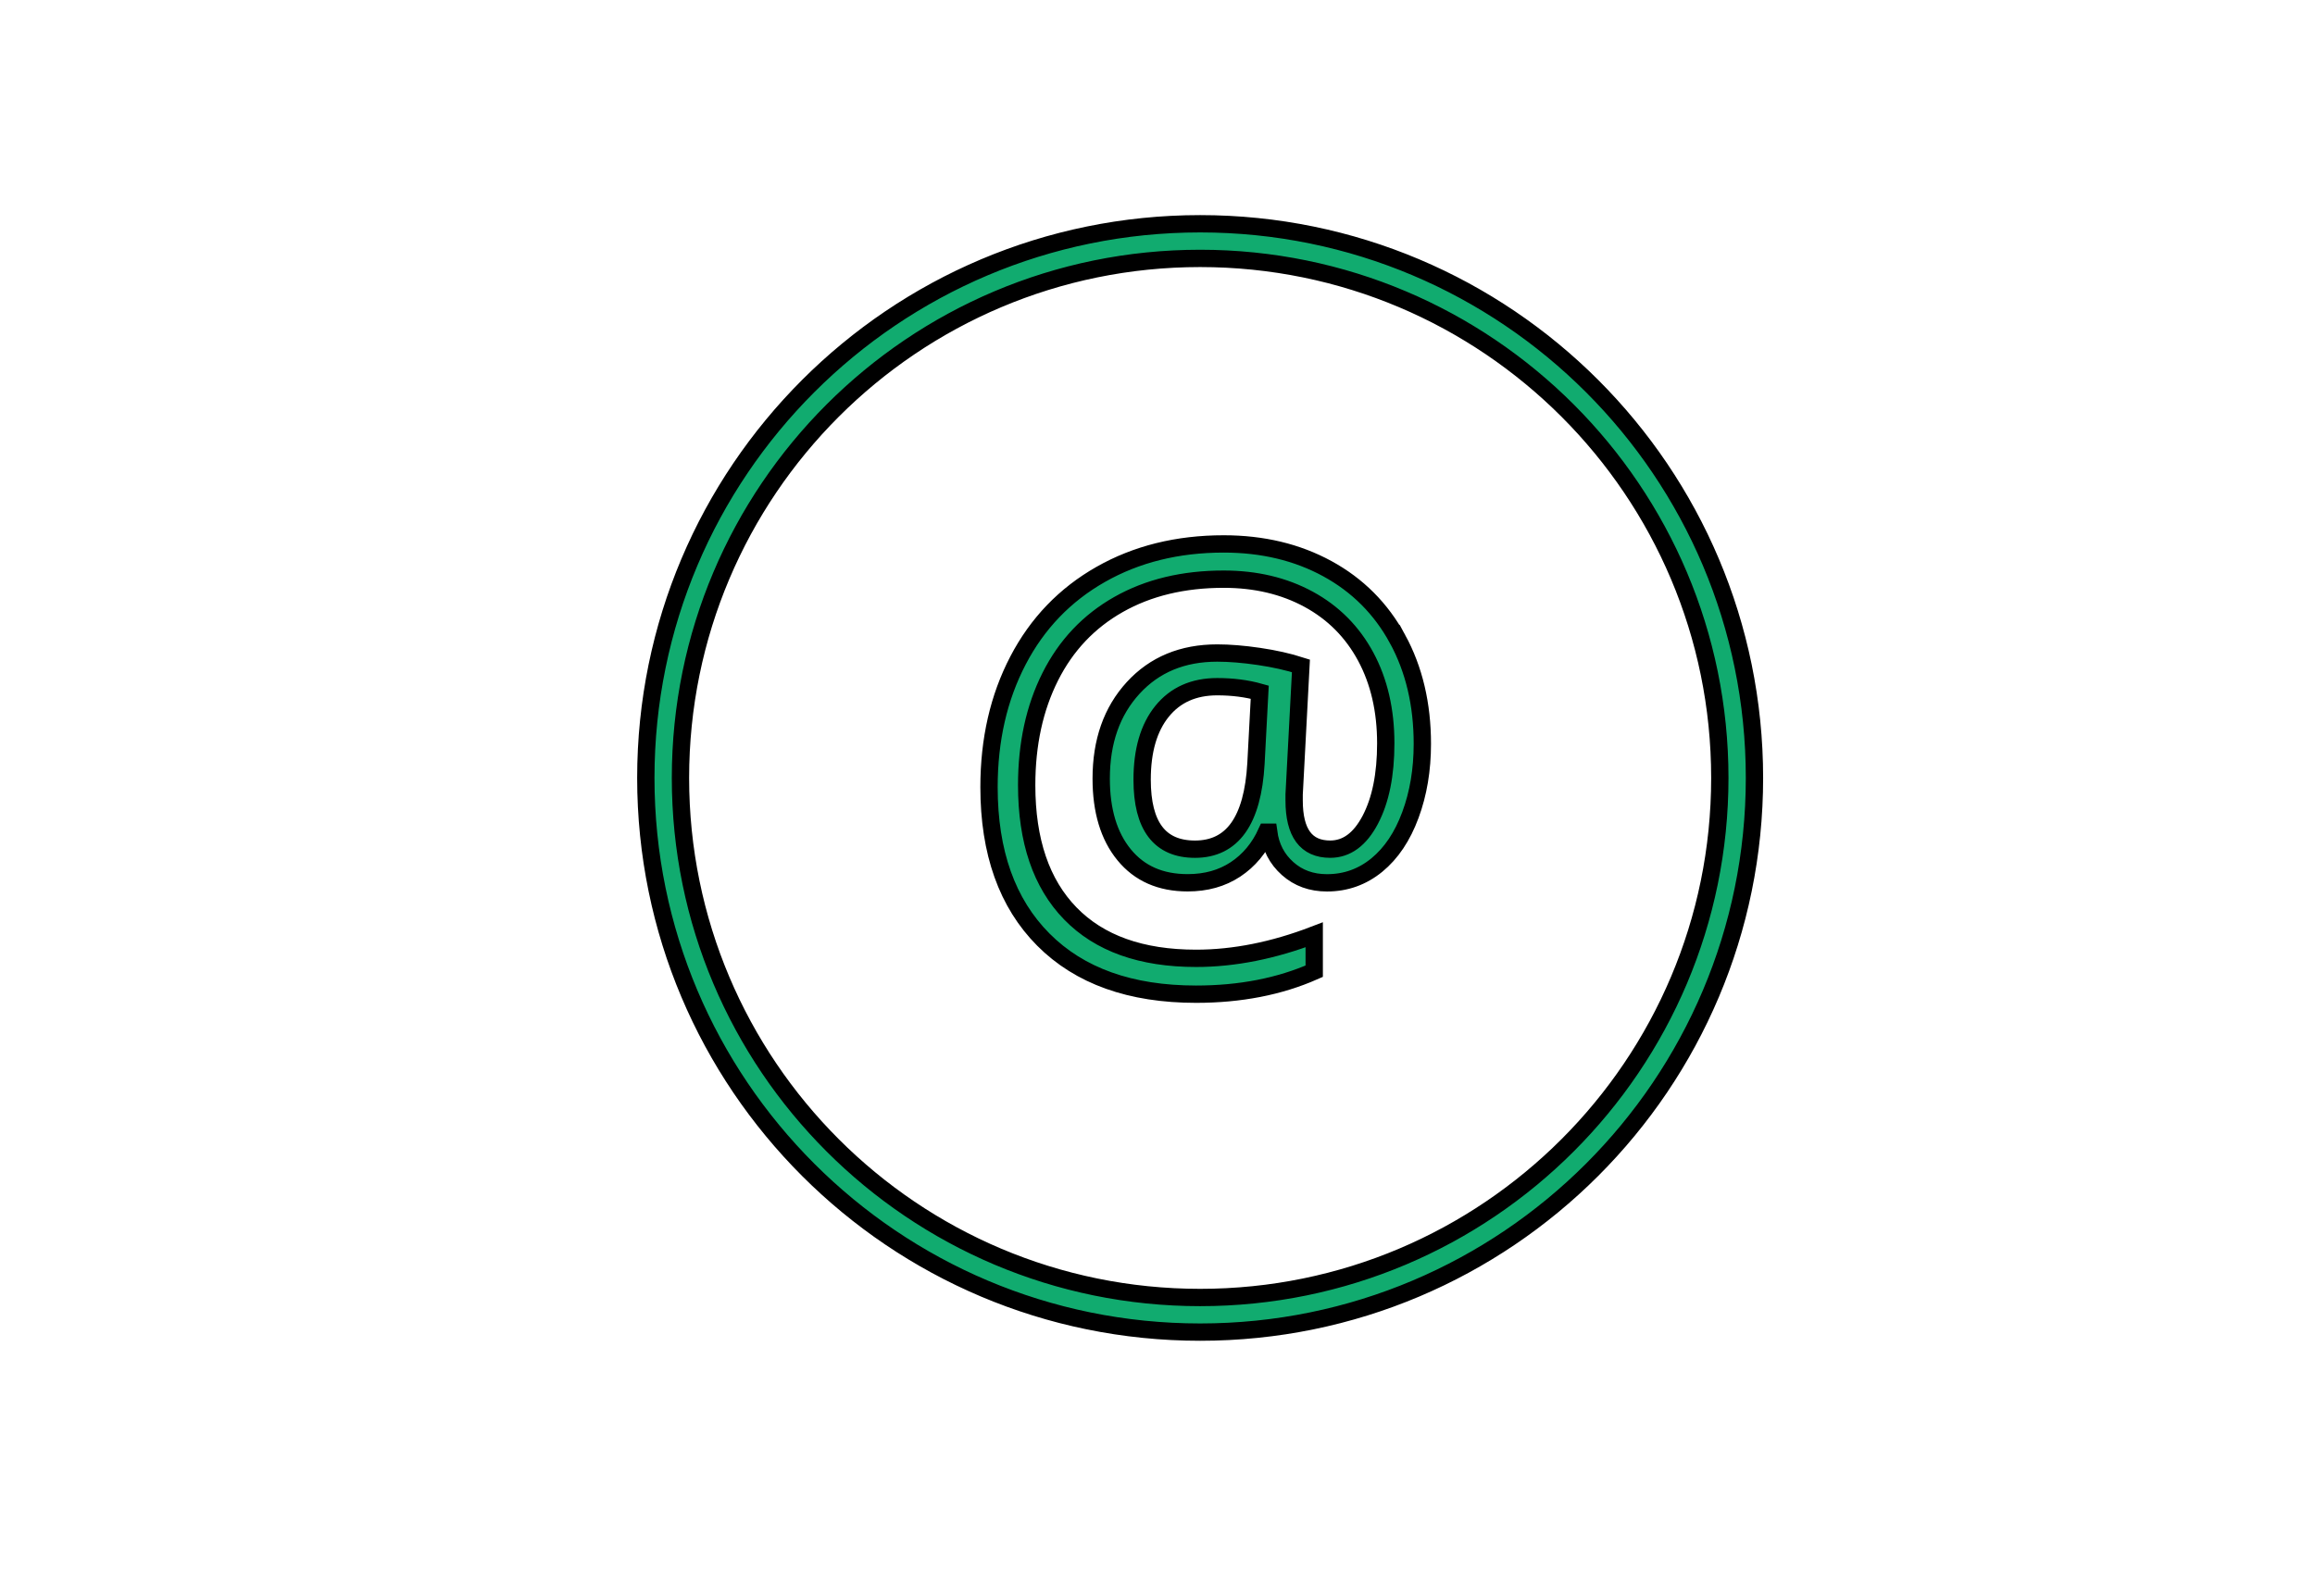 <?xml version="1.0" encoding="UTF-8"?> <svg xmlns="http://www.w3.org/2000/svg" width="580" height="400"> <!-- Created with SVG Editor - http://github.com/mzalive/SVG Editor/ --> <g> <title>background</title> <rect fill="none" id="canvas_background" height="402" width="582" y="-1" x="-1"></rect> </g> <g> <title>Layer 1</title> <g id="svg_30"> <g transform="matrix(4.34,0,0,4.34,0,0) " id="svg_9"> <g stroke="null" id="svg_10"> <g stroke="null" id="svg_7"> <g stroke="null" id="svg_11"> <path fill="#11ab6f" stroke="null" id="svg_12" d="m69.282,12.921c-17.673,0 -32,14.327 -32,32s14.327,32 32,32s32,-14.327 32,-32s-14.327,-32 -32,-32zm0,62.001c-16.568,0 -30,-13.433 -30,-30c0,-16.569 13.432,-30.001 30,-30.001c16.568,0 30,13.432 30,30.001c0,16.567 -13.432,30 -30,30z"></path> </g> </g> <g stroke="null" id="svg_6"> <g stroke="null" id="svg_13"> <path fill="#11ab6f" stroke="null" id="svg_14" d="m80.677,36.898c-0.955,-1.754 -2.305,-3.106 -4.051,-4.06c-1.748,-0.953 -3.742,-1.43 -5.984,-1.43c-2.67,0 -5.038,0.587 -7.103,1.762c-2.065,1.174 -3.656,2.83 -4.771,4.967c-1.116,2.139 -1.674,4.576 -1.674,7.314c0,3.77 1.046,6.705 3.137,8.806c2.091,2.101 5.03,3.151 8.815,3.151c2.545,0 4.819,-0.442 6.821,-1.327l0,-2.101c-2.357,0.904 -4.63,1.357 -6.821,1.357c-3.16,0 -5.58,-0.863 -7.259,-2.591c-1.679,-1.728 -2.519,-4.196 -2.519,-7.408c0,-2.369 0.454,-4.457 1.361,-6.263c0.908,-1.806 2.222,-3.196 3.942,-4.17c1.721,-0.975 3.745,-1.462 6.07,-1.462c1.846,0 3.481,0.388 4.905,1.161c1.422,0.774 2.521,1.878 3.293,3.31c0.771,1.433 1.158,3.102 1.158,5.008c0,1.812 -0.298,3.282 -0.893,4.414c-0.596,1.133 -1.367,1.698 -2.314,1.698c-1.389,0 -2.082,-0.938 -2.082,-2.812l0,-0.348l0.392,-7.424c-0.72,-0.231 -1.528,-0.413 -2.425,-0.545c-0.897,-0.132 -1.7,-0.197 -2.409,-0.197c-2.002,0 -3.619,0.671 -4.85,2.014c-1.231,1.343 -1.846,3.088 -1.846,5.236c0,1.854 0.44,3.32 1.322,4.398c0.882,1.08 2.104,1.619 3.669,1.619c1.063,0 1.983,-0.258 2.761,-0.773s1.375,-1.231 1.792,-2.148l0.125,0c0.115,0.854 0.479,1.555 1.095,2.102c0.615,0.548 1.371,0.822 2.269,0.822c1.085,0 2.044,-0.344 2.879,-1.027c0.834,-0.686 1.479,-1.647 1.938,-2.892c0.46,-1.239 0.689,-2.61 0.689,-4.104c0,-2.285 -0.477,-4.304 -1.432,-6.057zm-8.173,7.194c-0.188,3.297 -1.36,4.943 -3.521,4.943c-2.034,0 -3.05,-1.336 -3.05,-4.012c0,-1.685 0.383,-3.001 1.15,-3.949c0.767,-0.948 1.828,-1.422 3.184,-1.422c0.886,0 1.705,0.105 2.455,0.316l-0.218,4.124z"></path> </g> </g> </g> </g> <g transform="matrix(4.34,0,0,4.34,0,0) " id="svg_15"></g> <g id="svg_16"></g> <g transform="matrix(4.34,0,0,4.34,0,0) " id="svg_17"></g> <g id="svg_18"></g> <g transform="matrix(4.34,0,0,4.34,0,0) " id="svg_19"></g> <g id="svg_20"></g> <g transform="matrix(4.34,0,0,4.34,0,0) " id="svg_21"></g> <g id="svg_22"></g> <g id="svg_23"></g> <g id="svg_24"></g> <g id="svg_25"></g> <g id="svg_26"></g> <g id="svg_27"></g> <g id="svg_28"></g> <g id="svg_29"></g> </g> </g> </svg> 